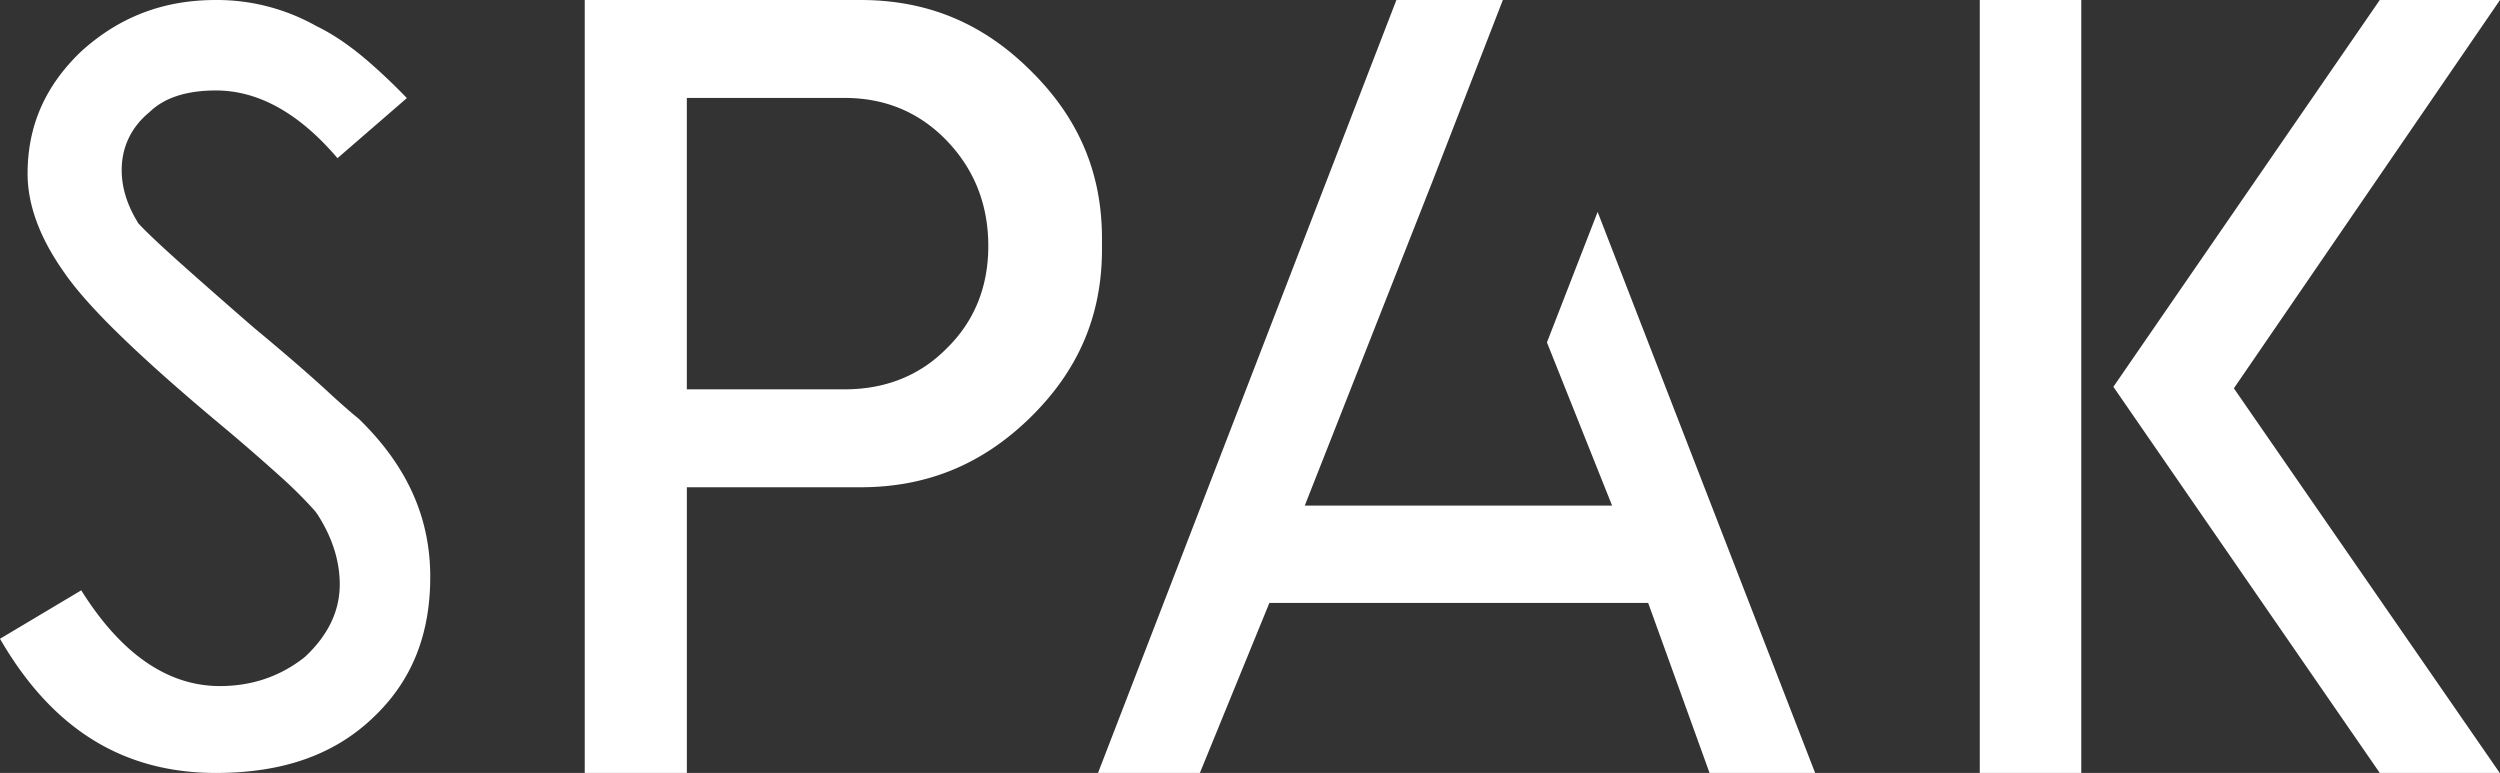 <svg width="207" height="64" fill="none" xmlns="http://www.w3.org/2000/svg"><rect width="100%" height="100%" fill="#333333" stroke="none"/><path fill-rule="evenodd" clip-rule="evenodd" d="M27.477 32.736c.973.883 1.697 1.513 2.223 1.934 3.988 3.87 5.924 8.15 5.924 13.087 0 4.864-1.561 8.69-4.785 11.713C27.621 62.517 23.38 64 17.875 64 10.19 64 4.322 60.364 0 52.89l6.727-4.01c3.3 5.262 7.154 7.926 11.486 7.926 2.599 0 4.92-.775 6.905-2.31l.16-.132c1.89-1.77 2.854-3.776 2.854-5.976 0-1.95-.625-3.911-1.86-5.82l-.202-.27a36.609 36.609 0 00-2.973-2.949 171.59 171.59 0 00-4.628-4.016c-3.426-2.855-6.296-5.399-8.524-7.567-2.164-2.1-3.738-3.88-4.722-5.34-1.948-2.779-2.938-5.483-2.938-8.047 0-3.961 1.454-7.27 4.436-10.12C9.878 1.395 13.527 0 17.875 0c2.908-.015 5.77.726 8.304 2.15l.115.057c1.313.645 2.713 1.596 4.15 2.834a49.011 49.011 0 013.244 3.08l-5.743 4.976c-3.17-3.723-6.55-5.606-10.07-5.606-2.422 0-4.27.597-5.489 1.787-1.514 1.233-2.311 2.893-2.311 4.811 0 1.384.417 2.784 1.24 4.166l.13.225.177.192c.655.686 1.747 1.711 3.326 3.126a638.594 638.594 0 006.03 5.299c2.823 2.346 4.999 4.234 6.499 5.639zm42.47-.5c3.39 0 6.244-1.154 8.452-3.402 2.28-2.235 3.432-5.085 3.432-8.464 0-3.353-1.106-6.264-3.376-8.657-2.27-2.393-5.133-3.604-8.508-3.604H56.87v24.128h13.078zM71.244 0c5.514 0 10.102 1.894 14.043 5.8 4.009 3.925 5.956 8.483 5.956 13.943v.91c0 5.461-1.947 10.023-5.956 13.939-3.962 3.87-8.555 5.753-14.043 5.753H56.872V64h-8.456V0h22.83zm61.04 17.548l-4.197 10.803 5.394 13.512h-25.446l10.56-26.809L124.436 0h-8.815L90.915 64h8.435l5.754-14.075h31.366L141.551 64h8.742l-18.009-46.452zM172.33 64h-8.405V0h8.405v64zm24.715-64H207l-22.035 32.153L206.979 64h-9.934l-22.057-31.972L197.045 0z" fill="#fff"/></svg>